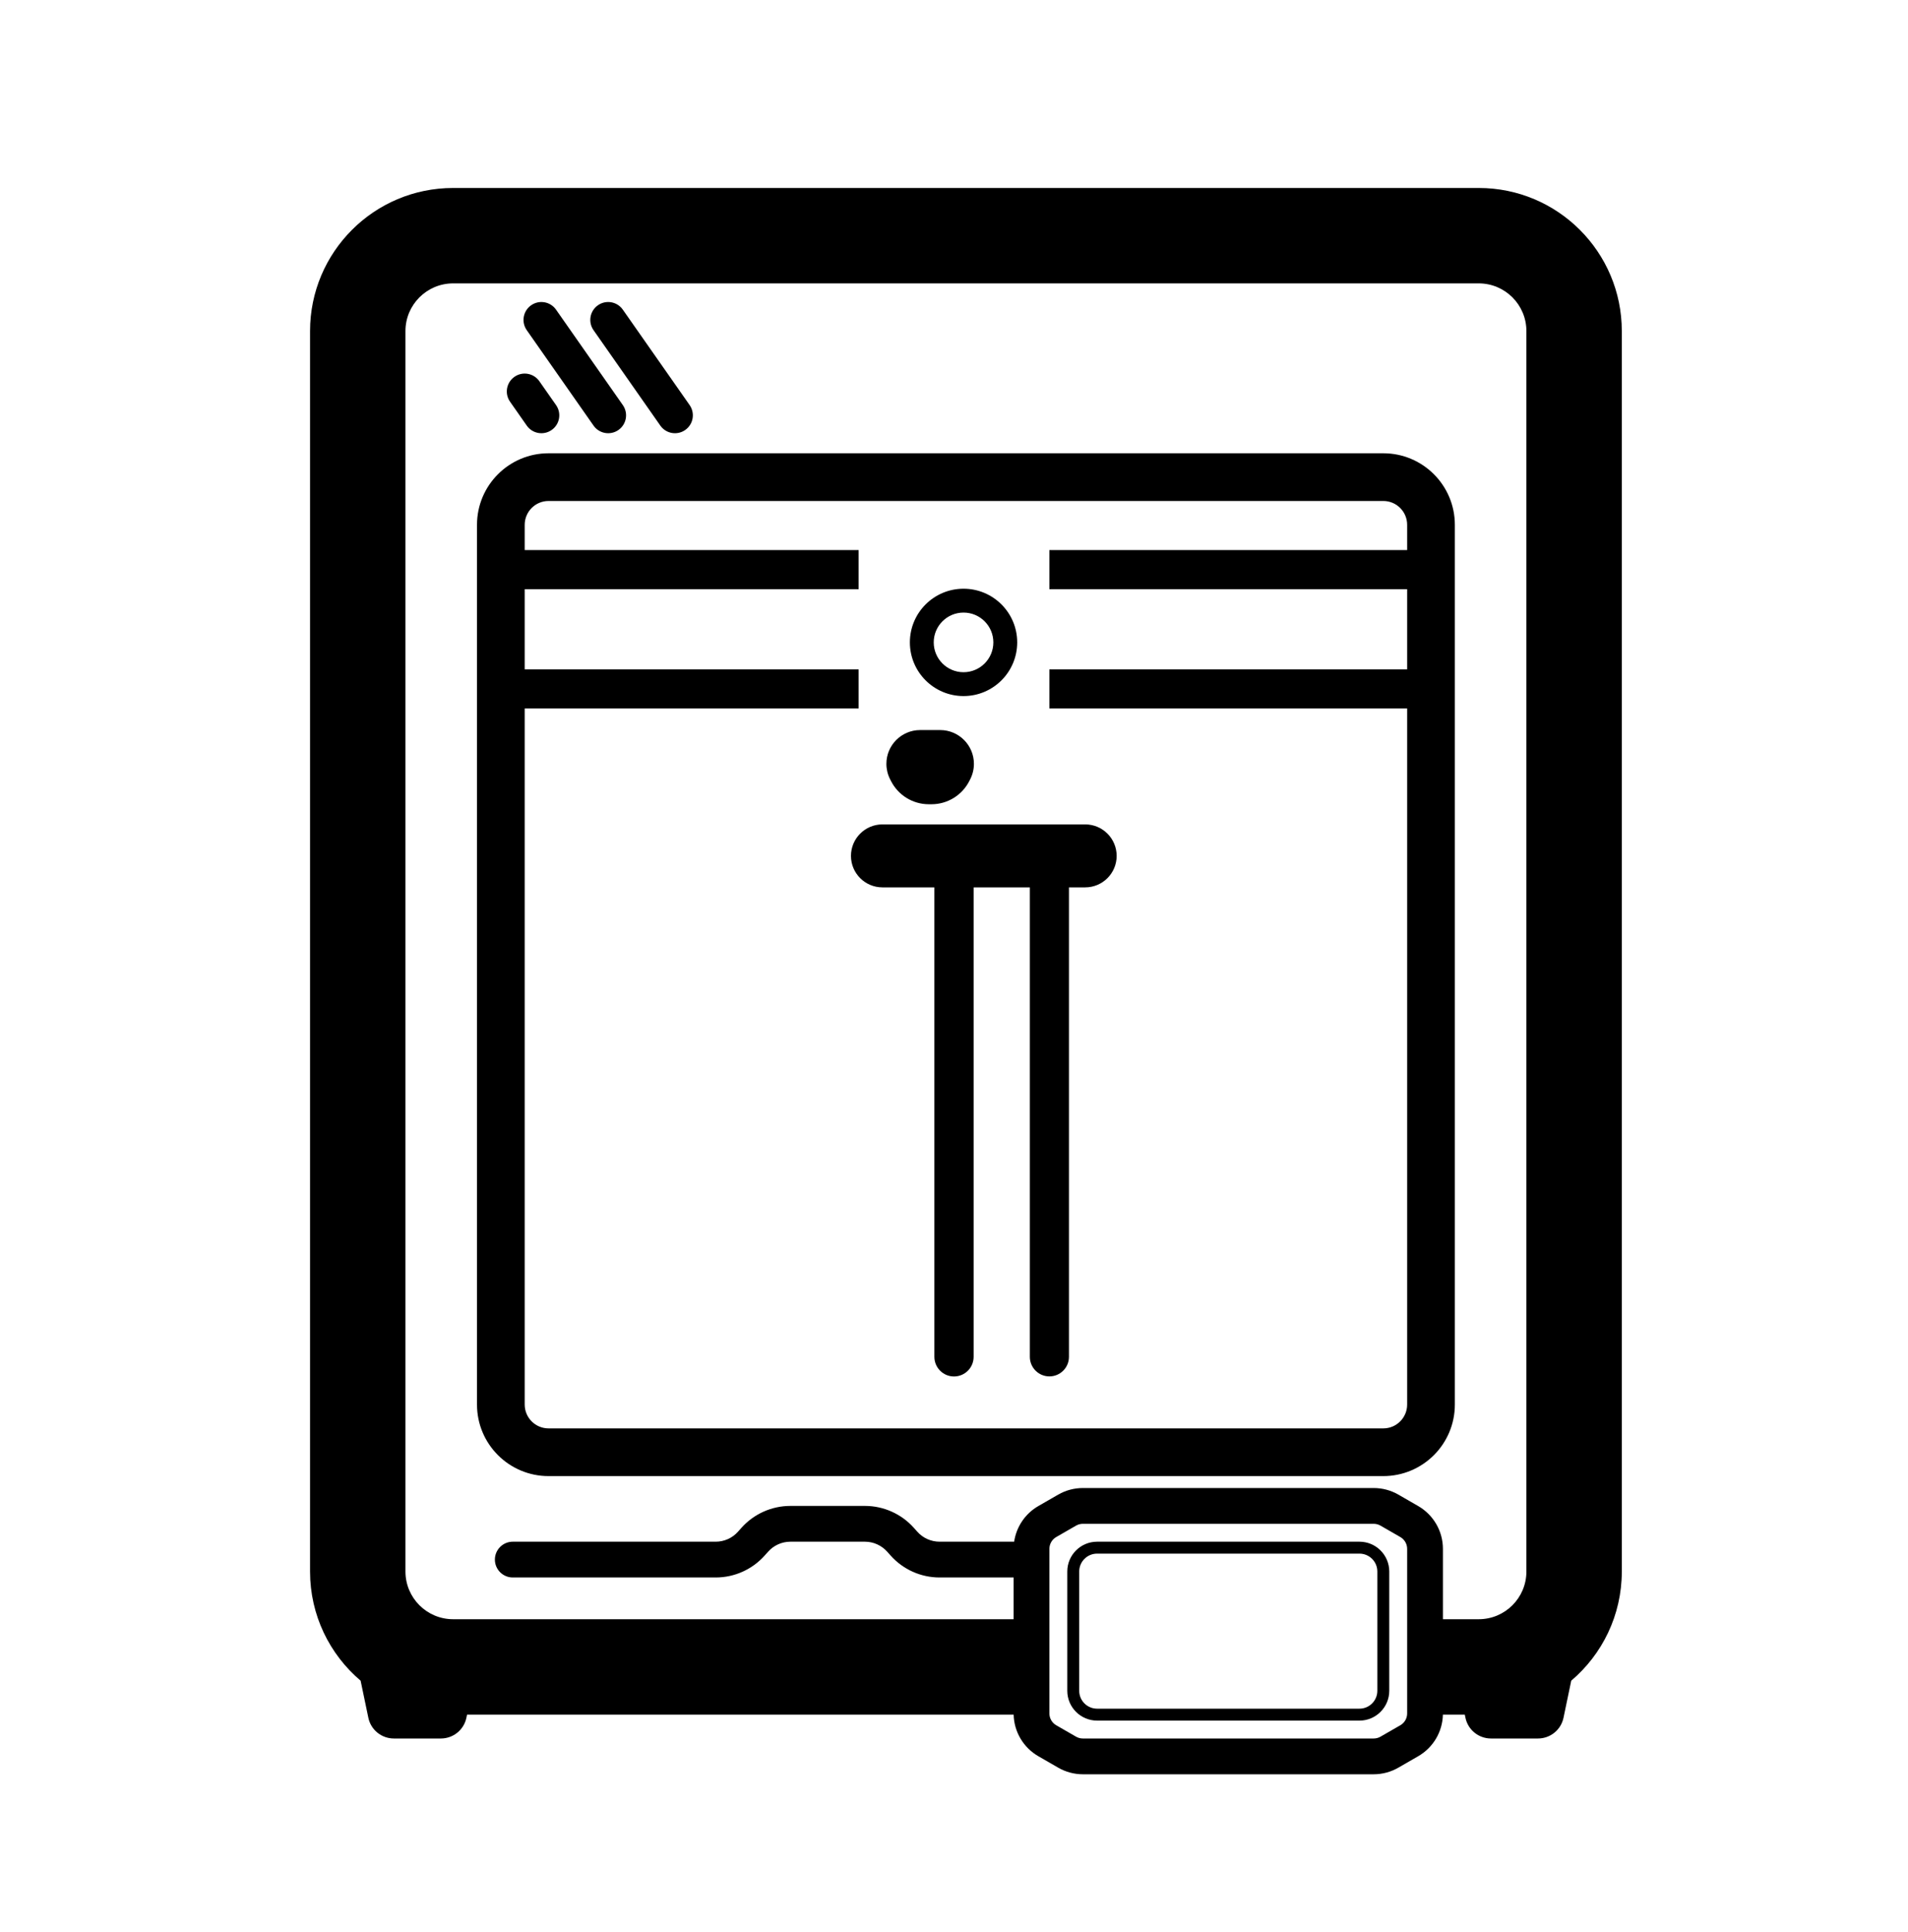 <svg width="80" height="81" viewBox="0 0 80 81" fill="none" xmlns="http://www.w3.org/2000/svg">
<path d="M35.68 35.88C35.68 35.151 36.271 34.56 37 34.56H45.5C46.229 34.56 46.82 35.151 46.82 35.88C46.82 36.609 46.229 37.2 45.5 37.2H44.82L44.82 56.88C44.82 57.333 44.453 57.7 44 57.7C43.547 57.7 43.18 57.333 43.18 56.88V37.2H40.823L40.823 56.88C40.823 57.334 40.455 57.703 40 57.703C39.545 57.703 39.177 57.334 39.177 56.88V37.2H37C36.271 37.2 35.68 36.609 35.68 35.88Z" fill="black"/>
<path d="M37.165 32.021C37.165 32.243 37.217 32.462 37.317 32.66L37.356 32.737C37.659 33.337 38.273 33.715 38.945 33.715H39.055C39.727 33.715 40.341 33.337 40.644 32.737L40.683 32.66C40.783 32.462 40.835 32.243 40.835 32.021C40.835 31.239 40.201 30.605 39.419 30.605H38.581C37.799 30.605 37.165 31.239 37.165 32.021Z" fill="black"/>
<path fill-rule="evenodd" clip-rule="evenodd" d="M42.65 26.93C42.65 28.172 41.643 29.18 40.4 29.18C39.157 29.18 38.15 28.172 38.15 26.93C38.15 25.687 39.157 24.68 40.4 24.68C41.643 24.68 42.65 25.687 42.65 26.93ZM41.65 26.93C41.65 27.62 41.09 28.18 40.4 28.18C39.71 28.18 39.15 27.62 39.15 26.93C39.15 26.239 39.71 25.68 40.4 25.68C41.09 25.68 41.65 26.239 41.65 26.93Z" fill="black"/>
<path fill-rule="evenodd" clip-rule="evenodd" d="M23 19.002C21.343 19.002 20 20.345 20 22.002V58.88C20 60.537 21.343 61.88 23 61.88H58C59.657 61.88 61 60.537 61 58.88V22.002C61 20.345 59.657 19.002 58 19.002H23ZM22 22.002C22 21.449 22.448 21.002 23 21.002H58C58.552 21.002 59 21.449 59 22.002V23.06L44 23.06V24.7L59 24.7V28.06L44 28.06V29.7L59 29.7V58.88C59 59.432 58.552 59.88 58 59.88H23C22.448 59.88 22 59.432 22 58.88V29.7L36 29.7V28.06L22 28.06V24.7L36 24.7V23.06L22 23.06V22.002Z" fill="black"/>
<path d="M24.886 13.841C24.648 13.502 24.731 13.034 25.07 12.797C25.409 12.559 25.877 12.642 26.114 12.981L28.915 16.981C29.152 17.321 29.07 17.788 28.73 18.026C28.391 18.263 27.923 18.181 27.686 17.841L24.886 13.841Z" fill="black"/>
<path d="M22.086 13.841C21.848 13.502 21.931 13.034 22.27 12.797C22.609 12.559 23.077 12.642 23.314 12.981L26.114 16.981C26.352 17.321 26.27 17.788 25.93 18.026C25.591 18.263 25.123 18.181 24.886 17.841L22.086 13.841Z" fill="black"/>
<path d="M21.386 16.841C21.148 16.502 21.231 16.035 21.57 15.797C21.909 15.559 22.377 15.642 22.614 15.981L23.314 16.981C23.552 17.321 23.47 17.788 23.13 18.026C22.791 18.263 22.323 18.181 22.086 17.841L21.386 16.841Z" fill="black"/>
<path fill-rule="evenodd" clip-rule="evenodd" d="M44.75 65.88C44.75 65.189 45.31 64.63 46 64.63H57C57.69 64.63 58.25 65.189 58.25 65.88V70.88C58.25 71.57 57.69 72.13 57 72.13H46C45.31 72.13 44.75 71.57 44.75 70.88V65.88ZM46 65.13C45.586 65.13 45.25 65.466 45.25 65.88V70.88C45.25 71.294 45.586 71.63 46 71.63H57C57.414 71.63 57.75 71.294 57.75 70.88V65.88C57.75 65.466 57.414 65.13 57 65.13H46Z" fill="black"/>
<path fill-rule="evenodd" clip-rule="evenodd" d="M19 7.88C15.686 7.88 13 10.566 13 13.88V65.88C13 67.714 13.823 69.356 15.12 70.457L15.444 72.01C15.549 72.517 15.996 72.88 16.514 72.88H18.486C19.004 72.88 19.451 72.517 19.556 72.01L19.583 71.88H42.501C42.518 72.601 42.91 73.263 43.538 73.624L44.369 74.103C44.683 74.284 45.04 74.38 45.403 74.38H57.597C57.96 74.38 58.317 74.284 58.631 74.103L59.462 73.624C60.09 73.263 60.482 72.601 60.499 71.88H61.417L61.444 72.01C61.549 72.517 61.996 72.88 62.514 72.88H64.486C65.004 72.88 65.451 72.517 65.556 72.01L65.88 70.457C67.177 69.356 68 67.714 68 65.88V13.88C68 10.566 65.314 7.88 62 7.88H19ZM60.5 67.88L62 67.88C63.105 67.88 64 66.984 64 65.88V13.88C64 12.775 63.105 11.88 62 11.88H19C17.895 11.88 17 12.775 17 13.88V65.88C17 66.984 17.895 67.88 19 67.88H42.5V66.13H39.395C38.612 66.13 37.866 65.796 37.344 65.212L37.197 65.047C36.959 64.782 36.62 64.63 36.265 64.63H33.14C32.784 64.63 32.445 64.782 32.208 65.047L32.06 65.212C31.538 65.796 30.792 66.13 30.009 66.13H21.5C21.086 66.13 20.75 65.794 20.75 65.38C20.75 64.966 21.086 64.63 21.5 64.63H30.009C30.365 64.63 30.704 64.478 30.941 64.213L31.089 64.047C31.611 63.464 32.357 63.13 33.14 63.13H36.265C37.048 63.13 37.793 63.464 38.315 64.047L38.463 64.213C38.7 64.478 39.039 64.63 39.395 64.63H42.522C42.613 64.008 42.983 63.454 43.538 63.135L44.369 62.656C44.683 62.475 45.04 62.38 45.403 62.38H57.597C57.96 62.38 58.317 62.475 58.631 62.656L59.462 63.135C60.104 63.505 60.5 64.189 60.5 64.93V67.88ZM44 64.93C44 64.726 44.109 64.537 44.286 64.435L45.118 63.956C45.204 63.906 45.303 63.88 45.403 63.88H57.597C57.697 63.88 57.796 63.906 57.882 63.956L58.714 64.435C58.891 64.537 59 64.726 59 64.93V71.83C59 72.034 58.891 72.223 58.714 72.325L57.882 72.804C57.796 72.854 57.697 72.88 57.597 72.88H45.403C45.303 72.88 45.204 72.854 45.118 72.804L44.286 72.325C44.109 72.223 44 72.034 44 71.83V64.93Z" fill="black"/>
</svg>
